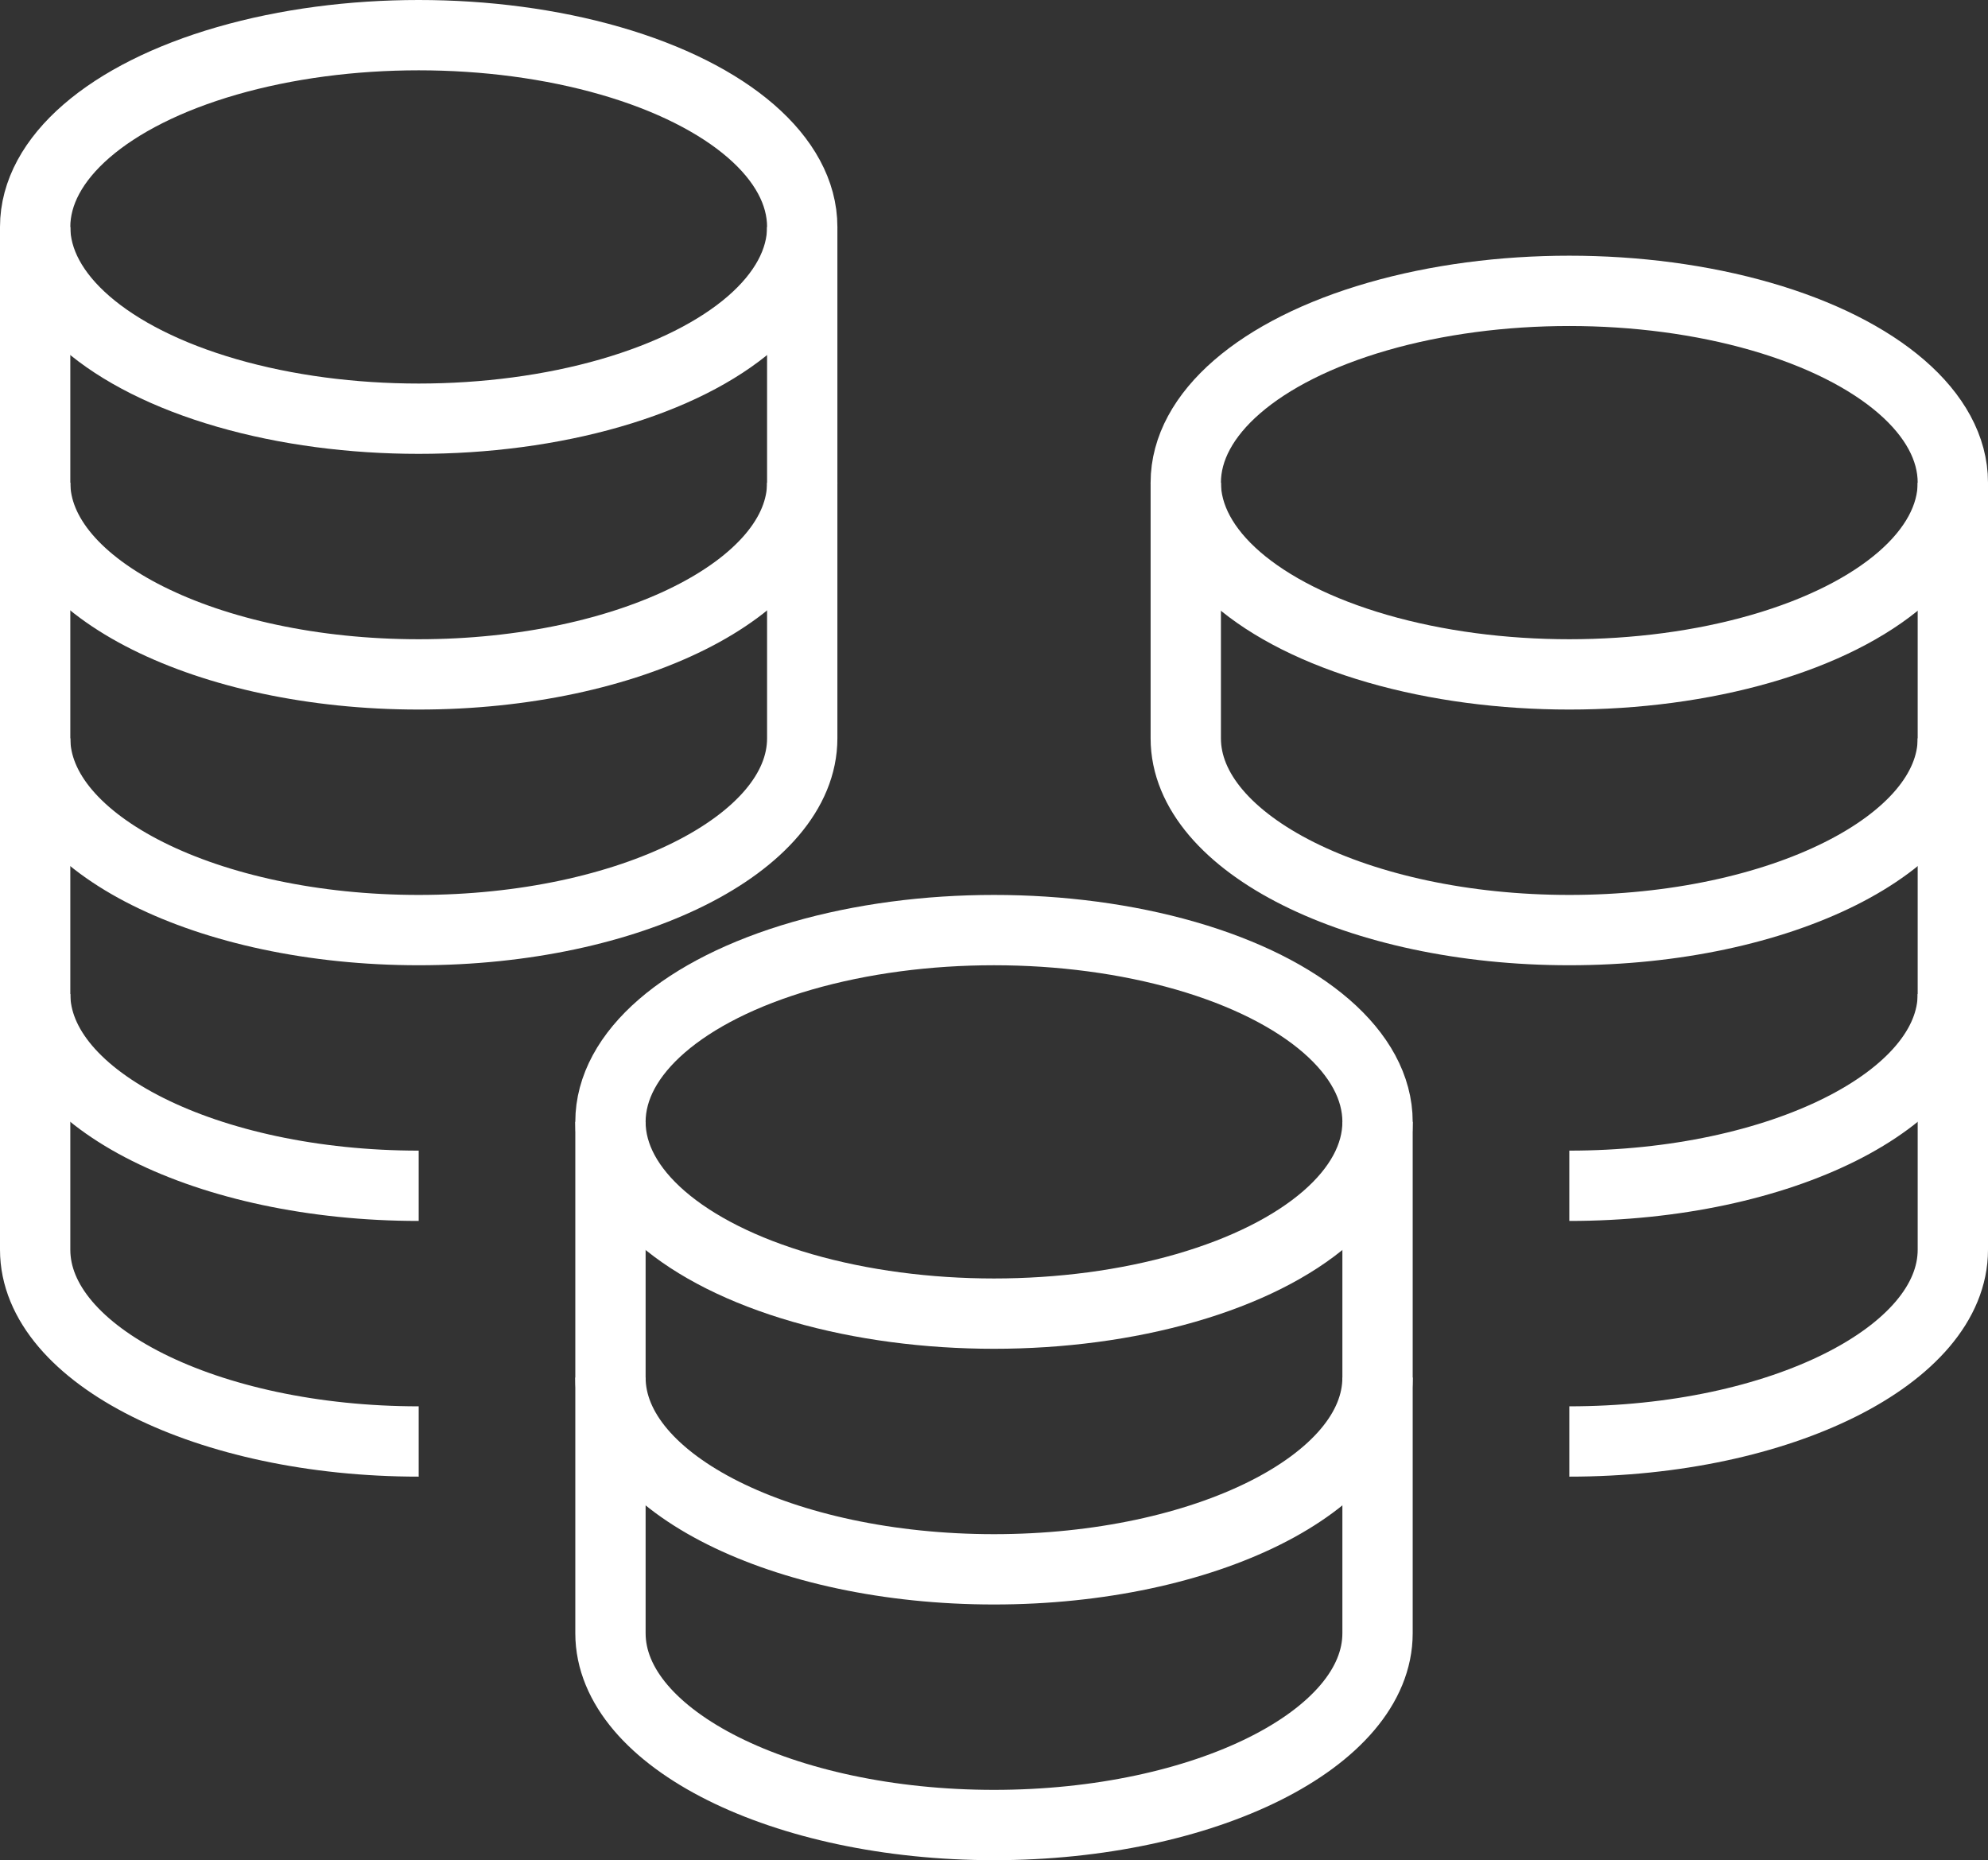 <svg xmlns="http://www.w3.org/2000/svg" viewBox="0 0 62.2 58.2"><rect x="0" y="0" width="62.2" height="58.2" fill="#333333" stroke="none"/><g transform="translate(-0.9 -2.9)"><path d="M2,10v8c0,3.3,5.4,6,12,6s12-2.7,12-6V10" fill="none" stroke="#fff" stroke-miterlimit="10" stroke-width="2.2"/><path d="M2,18v8c0,3.3,5.4,6,12,6s12-2.7,12-6V18" fill="none" stroke="#fff" stroke-miterlimit="10" stroke-width="2.2"/><path d="M2,26v8c0,3.3,5.4,6,12,6" fill="none" stroke="#fff" stroke-miterlimit="10" stroke-width="2.2"/><path d="M2,34v8c0,3.3,5.4,6,12,6" fill="none" stroke="#fff" stroke-miterlimit="10" stroke-width="2.2"/><ellipse cx="12" cy="6" rx="12" ry="6" transform="translate(2 4)" fill="none" stroke="#fff" stroke-linecap="square" stroke-miterlimit="10" stroke-width="2.2"/><path d="M38,18v8c0,3.3,5.4,6,12,6s12-2.7,12-6V18" fill="none" stroke="#fff" stroke-miterlimit="10" stroke-width="2.2"/><path d="M50,40c6.6,0,12-2.7,12-6V26" fill="none" stroke="#fff" stroke-miterlimit="10" stroke-width="2.2"/><path d="M50,48c6.6,0,12-2.7,12-6V34" fill="none" stroke="#fff" stroke-miterlimit="10" stroke-width="2.2"/><ellipse cx="12" cy="6" rx="12" ry="6" transform="translate(38 12)" fill="none" stroke="#fff" stroke-linecap="square" stroke-miterlimit="10" stroke-width="2.2"/><path d="M20,38v8c0,3.3,5.4,6,12,6s12-2.7,12-6V38" fill="none" stroke="#fff" stroke-miterlimit="10" stroke-width="2.2"/><path d="M20,46v8c0,3.3,5.4,6,12,6s12-2.7,12-6V46" fill="none" stroke="#fff" stroke-miterlimit="10" stroke-width="2.2"/><ellipse cx="12" cy="6" rx="12" ry="6" transform="translate(20 32)" fill="none" stroke="#fff" stroke-linecap="square" stroke-miterlimit="10" stroke-width="2.2"/></g></svg>